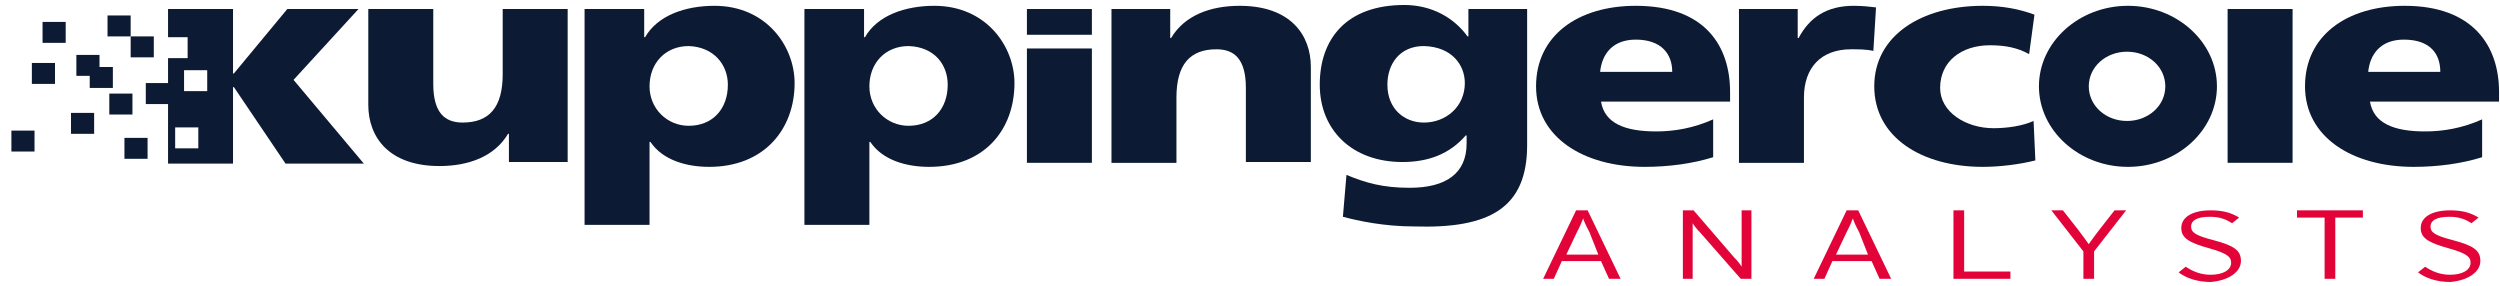 <?xml version="1.0" encoding="UTF-8"?> <svg xmlns="http://www.w3.org/2000/svg" width="192" height="22" viewBox="0 0 192 22" fill="none"><g clip-path="url(#clip0_315_3199)"><path d="M156.247 1.126C155.085 0.693 153.786 0.446 152.283 0.446C147.566 0.446 143.943 2.734 143.943 6.63C143.943 10.527 147.566 12.815 152.283 12.815C153.581 12.815 155.085 12.629 156.316 12.32L156.179 9.29C155.359 9.661 154.197 9.846 153.103 9.846C150.984 9.846 149.002 8.609 149.002 6.754C149.002 4.713 150.642 3.476 152.83 3.476C153.992 3.476 154.949 3.662 155.837 4.157L156.247 1.126Z" fill="#0C1B33"></path><path d="M176.07 0.692H171.08V12.504H176.07V0.692Z" fill="#0C1B33"></path><path d="M187.415 5.517H181.879C182.015 4.157 182.836 3.043 184.613 3.043C186.663 3.043 187.415 4.157 187.415 5.517ZM191.927 7.805V7.063C191.927 3.538 189.944 0.446 184.681 0.446C180.238 0.446 177.025 2.734 177.025 6.63C177.025 10.527 180.648 12.815 185.365 12.815C187.21 12.815 189.056 12.567 190.628 12.073V9.166C189.124 9.846 187.62 10.094 186.253 10.094C183.861 10.094 182.289 9.475 182.015 7.805H191.927Z" fill="#0C1B33"></path><path d="M43.597 0.692H38.607V5.701C38.607 8.237 37.581 9.412 35.531 9.412C34.164 9.412 33.275 8.67 33.275 6.443V0.692H28.285V8.051C28.285 10.525 29.857 12.752 33.754 12.752C36.009 12.752 37.992 12.01 39.017 10.278H39.085V12.443H43.597V0.692Z" fill="#0C1B33"></path><path d="M55.9 6.507C55.9 8.362 54.738 9.661 52.892 9.661C51.252 9.661 49.885 8.362 49.885 6.63C49.885 4.837 51.115 3.538 52.892 3.538C54.806 3.6 55.9 4.96 55.9 6.507ZM61.026 6.383C61.026 3.538 58.839 0.446 54.874 0.446C52.619 0.446 50.5 1.188 49.543 2.858H49.474V0.693H44.895V17.268H49.885V10.898H49.953C50.91 12.32 52.755 12.815 54.464 12.815C58.702 12.815 61.026 9.908 61.026 6.383Z" fill="#0C1B33"></path><path d="M72.784 6.507C72.784 8.362 71.622 9.661 69.777 9.661C68.136 9.661 66.769 8.362 66.769 6.63C66.769 4.837 68 3.538 69.777 3.538C71.759 3.6 72.784 4.96 72.784 6.507ZM77.911 6.383C77.911 3.538 75.724 0.446 71.759 0.446C69.503 0.446 67.384 1.188 66.427 2.858H66.359V0.693H61.779V17.268H66.769V10.898H66.838C67.794 12.32 69.64 12.815 71.349 12.815C75.655 12.815 77.911 9.908 77.911 6.383Z" fill="#0C1B33"></path><path d="M83.857 3.723H78.867V12.505H83.857V3.723Z" fill="#0C1B33"></path><path d="M83.857 0.692H78.867V2.671H83.857V0.692Z" fill="#0C1B33"></path><path d="M85.361 12.506H90.351V7.496C90.351 4.96 91.377 3.785 93.427 3.785C94.794 3.785 95.683 4.528 95.683 6.754V12.444H100.673V5.146C100.673 2.672 99.101 0.446 95.204 0.446C92.949 0.446 90.966 1.188 89.941 2.92H89.873V0.693H85.361V12.506Z" fill="#0C1B33"></path><path d="M112.499 6.382C112.499 8.176 111.064 9.413 109.355 9.413C107.851 9.413 106.552 8.361 106.552 6.506C106.552 4.898 107.509 3.537 109.355 3.537C111.542 3.599 112.499 5.022 112.499 6.382ZM117.284 11.144V0.693H112.773V2.795H112.704C111.679 1.373 109.97 0.383 107.851 0.383C103.408 0.383 101.357 2.981 101.357 6.506C101.357 9.969 103.818 12.443 107.714 12.443C109.697 12.443 111.337 11.825 112.568 10.402H112.636V11.021C112.636 13.309 111.064 14.422 108.261 14.422C106.211 14.422 104.912 14.051 103.408 13.433L103.135 16.649C104.297 16.958 106.279 17.391 108.603 17.391C114.413 17.576 117.284 15.968 117.284 11.144Z" fill="#0C1B33"></path><path d="M128.427 5.517H122.89C123.027 4.157 123.847 3.043 125.625 3.043C127.607 3.043 128.427 4.157 128.427 5.517ZM132.87 7.805V7.063C132.87 3.538 130.956 0.446 125.625 0.446C121.181 0.446 117.969 2.734 117.969 6.63C117.969 10.527 121.592 12.815 126.308 12.815C128.154 12.815 129.999 12.567 131.571 12.073V9.166C130.068 9.846 128.564 10.094 127.197 10.094C124.804 10.094 123.232 9.475 122.959 7.805H132.87Z" fill="#0C1B33"></path><path d="M144.079 0.569C143.601 0.508 142.986 0.446 142.371 0.446C140.252 0.446 138.953 1.373 138.133 2.92H138.064V0.693H133.553V12.506H138.543V7.496C138.543 5.208 139.841 3.785 142.165 3.785C142.712 3.785 143.328 3.785 143.874 3.909L144.079 0.569Z" fill="#0C1B33"></path><path d="M166.296 6.63C166.296 8.115 164.998 9.29 163.357 9.29C161.716 9.29 160.418 8.115 160.418 6.63C160.418 5.146 161.716 3.971 163.357 3.971C164.998 3.971 166.296 5.146 166.296 6.63ZM170.261 6.63C170.261 3.229 167.185 0.446 163.425 0.446C159.666 0.446 156.59 3.229 156.59 6.63C156.59 10.032 159.666 12.815 163.425 12.815C167.185 12.815 170.261 10.032 170.261 6.63Z" fill="#0C1B33"></path><path d="M8.668 5.146H6.891V6.754H8.668V5.146Z" fill="#0C1B33"></path><path d="M4.224 4.836H2.447V6.444H4.224V4.836Z" fill="#0C1B33"></path><path d="M7.23 8.67H5.453V10.278H7.23V8.67Z" fill="#0C1B33"></path><path d="M10.172 7.187H8.395V8.795H10.172V7.187Z" fill="#0C1B33"></path><path d="M11.334 10.588H9.557V12.196H11.334V10.588Z" fill="#0C1B33"></path><path d="M2.652 10.031H0.875V11.639H2.652V10.031Z" fill="#0C1B33"></path><path d="M15.914 7H14.136V5.392H15.914V7ZM13.521 9.783H15.23V11.391H13.453V9.783H13.521ZM22.544 6.134L27.534 0.692H22.066L17.964 5.64H17.896V0.692H12.906V2.856H14.41V4.464H12.906V6.382H11.197V7.99H12.906V12.566H17.896V6.691H17.964L21.929 12.566H27.944L22.544 6.134Z" fill="#0C1B33"></path><path d="M11.812 2.795H10.035V4.403H11.812V2.795Z" fill="#0C1B33"></path><path d="M10.035 1.188H8.258V2.796H10.035V1.188Z" fill="#0C1B33"></path><path d="M5.045 1.683H3.268V3.291H5.045V1.683Z" fill="#0C1B33"></path><path d="M7.642 4.217H5.865V5.825H7.642V4.217Z" fill="#0C1B33"></path><path d="M190.492 20.05C190.492 19.246 190.013 18.875 188.373 18.442C186.937 18.071 186.664 17.824 186.664 17.391C186.664 16.958 187.074 16.649 188.099 16.649C188.851 16.649 189.33 16.834 189.808 17.143L190.355 16.71C189.74 16.339 189.124 16.154 188.168 16.154C186.8 16.154 185.912 16.649 185.912 17.514C185.912 18.256 186.459 18.628 188.031 19.061C189.33 19.432 189.74 19.679 189.74 20.174C189.74 20.73 189.124 21.101 188.168 21.101C187.416 21.101 186.8 20.854 186.254 20.483L185.707 20.916C186.254 21.349 187.142 21.658 188.168 21.658C189.603 21.534 190.492 20.854 190.492 20.05ZM181.469 16.71V16.154H176.41V16.71H178.529V21.411H179.35V16.71H181.469ZM172.104 20.05C172.104 19.246 171.626 18.875 169.985 18.442C168.55 18.071 168.276 17.824 168.276 17.391C168.276 16.958 168.686 16.649 169.712 16.649C170.464 16.649 170.942 16.834 171.421 17.143L171.967 16.71C171.352 16.339 170.737 16.154 169.78 16.154C168.413 16.154 167.524 16.649 167.524 17.514C167.524 18.256 168.071 18.628 169.643 19.061C170.942 19.432 171.352 19.679 171.352 20.174C171.352 20.73 170.737 21.101 169.78 21.101C169.028 21.101 168.413 20.854 167.866 20.483L167.319 20.916C167.866 21.349 168.755 21.658 169.78 21.658C171.215 21.534 172.104 20.854 172.104 20.05ZM163.286 16.154H162.398L161.236 17.638C160.962 18.009 160.62 18.442 160.415 18.751C160.21 18.442 159.868 18.009 159.595 17.638L158.433 16.154H157.544L160.005 19.308V21.411H160.825V19.308L163.286 16.154ZM154.4 21.411V20.854H150.846V16.154H150.025V21.411H154.4ZM143.463 19.555H141.002L141.823 17.824C142.028 17.453 142.233 16.958 142.301 16.772C142.37 17.02 142.575 17.453 142.78 17.824L143.463 19.555ZM145.241 21.411L142.711 16.154H141.823L139.294 21.411H140.114L140.729 20.05H143.737L144.352 21.411H145.241ZM134.509 21.411V16.154H133.757V20.112V20.483C133.688 20.359 133.415 19.988 133.21 19.803L130.066 16.154H129.245V21.411H129.997V17.514V17.143C130.066 17.267 130.339 17.638 130.544 17.824L133.689 21.411H134.509ZM122.752 19.555H120.291L121.111 17.824C121.316 17.453 121.521 16.958 121.59 16.772C121.658 17.02 121.863 17.453 122.068 17.824L122.752 19.555ZM124.461 21.411L121.931 16.154H121.043L118.514 21.411H119.334L119.949 20.05H122.957L123.572 21.411H124.461Z" fill="#E20439"></path></g><defs><clipPath id="clip0_315_3199"><rect width="191.053" height="22" fill="white" transform="translate(0.875 -0.01)"></rect></clipPath></defs></svg> 
